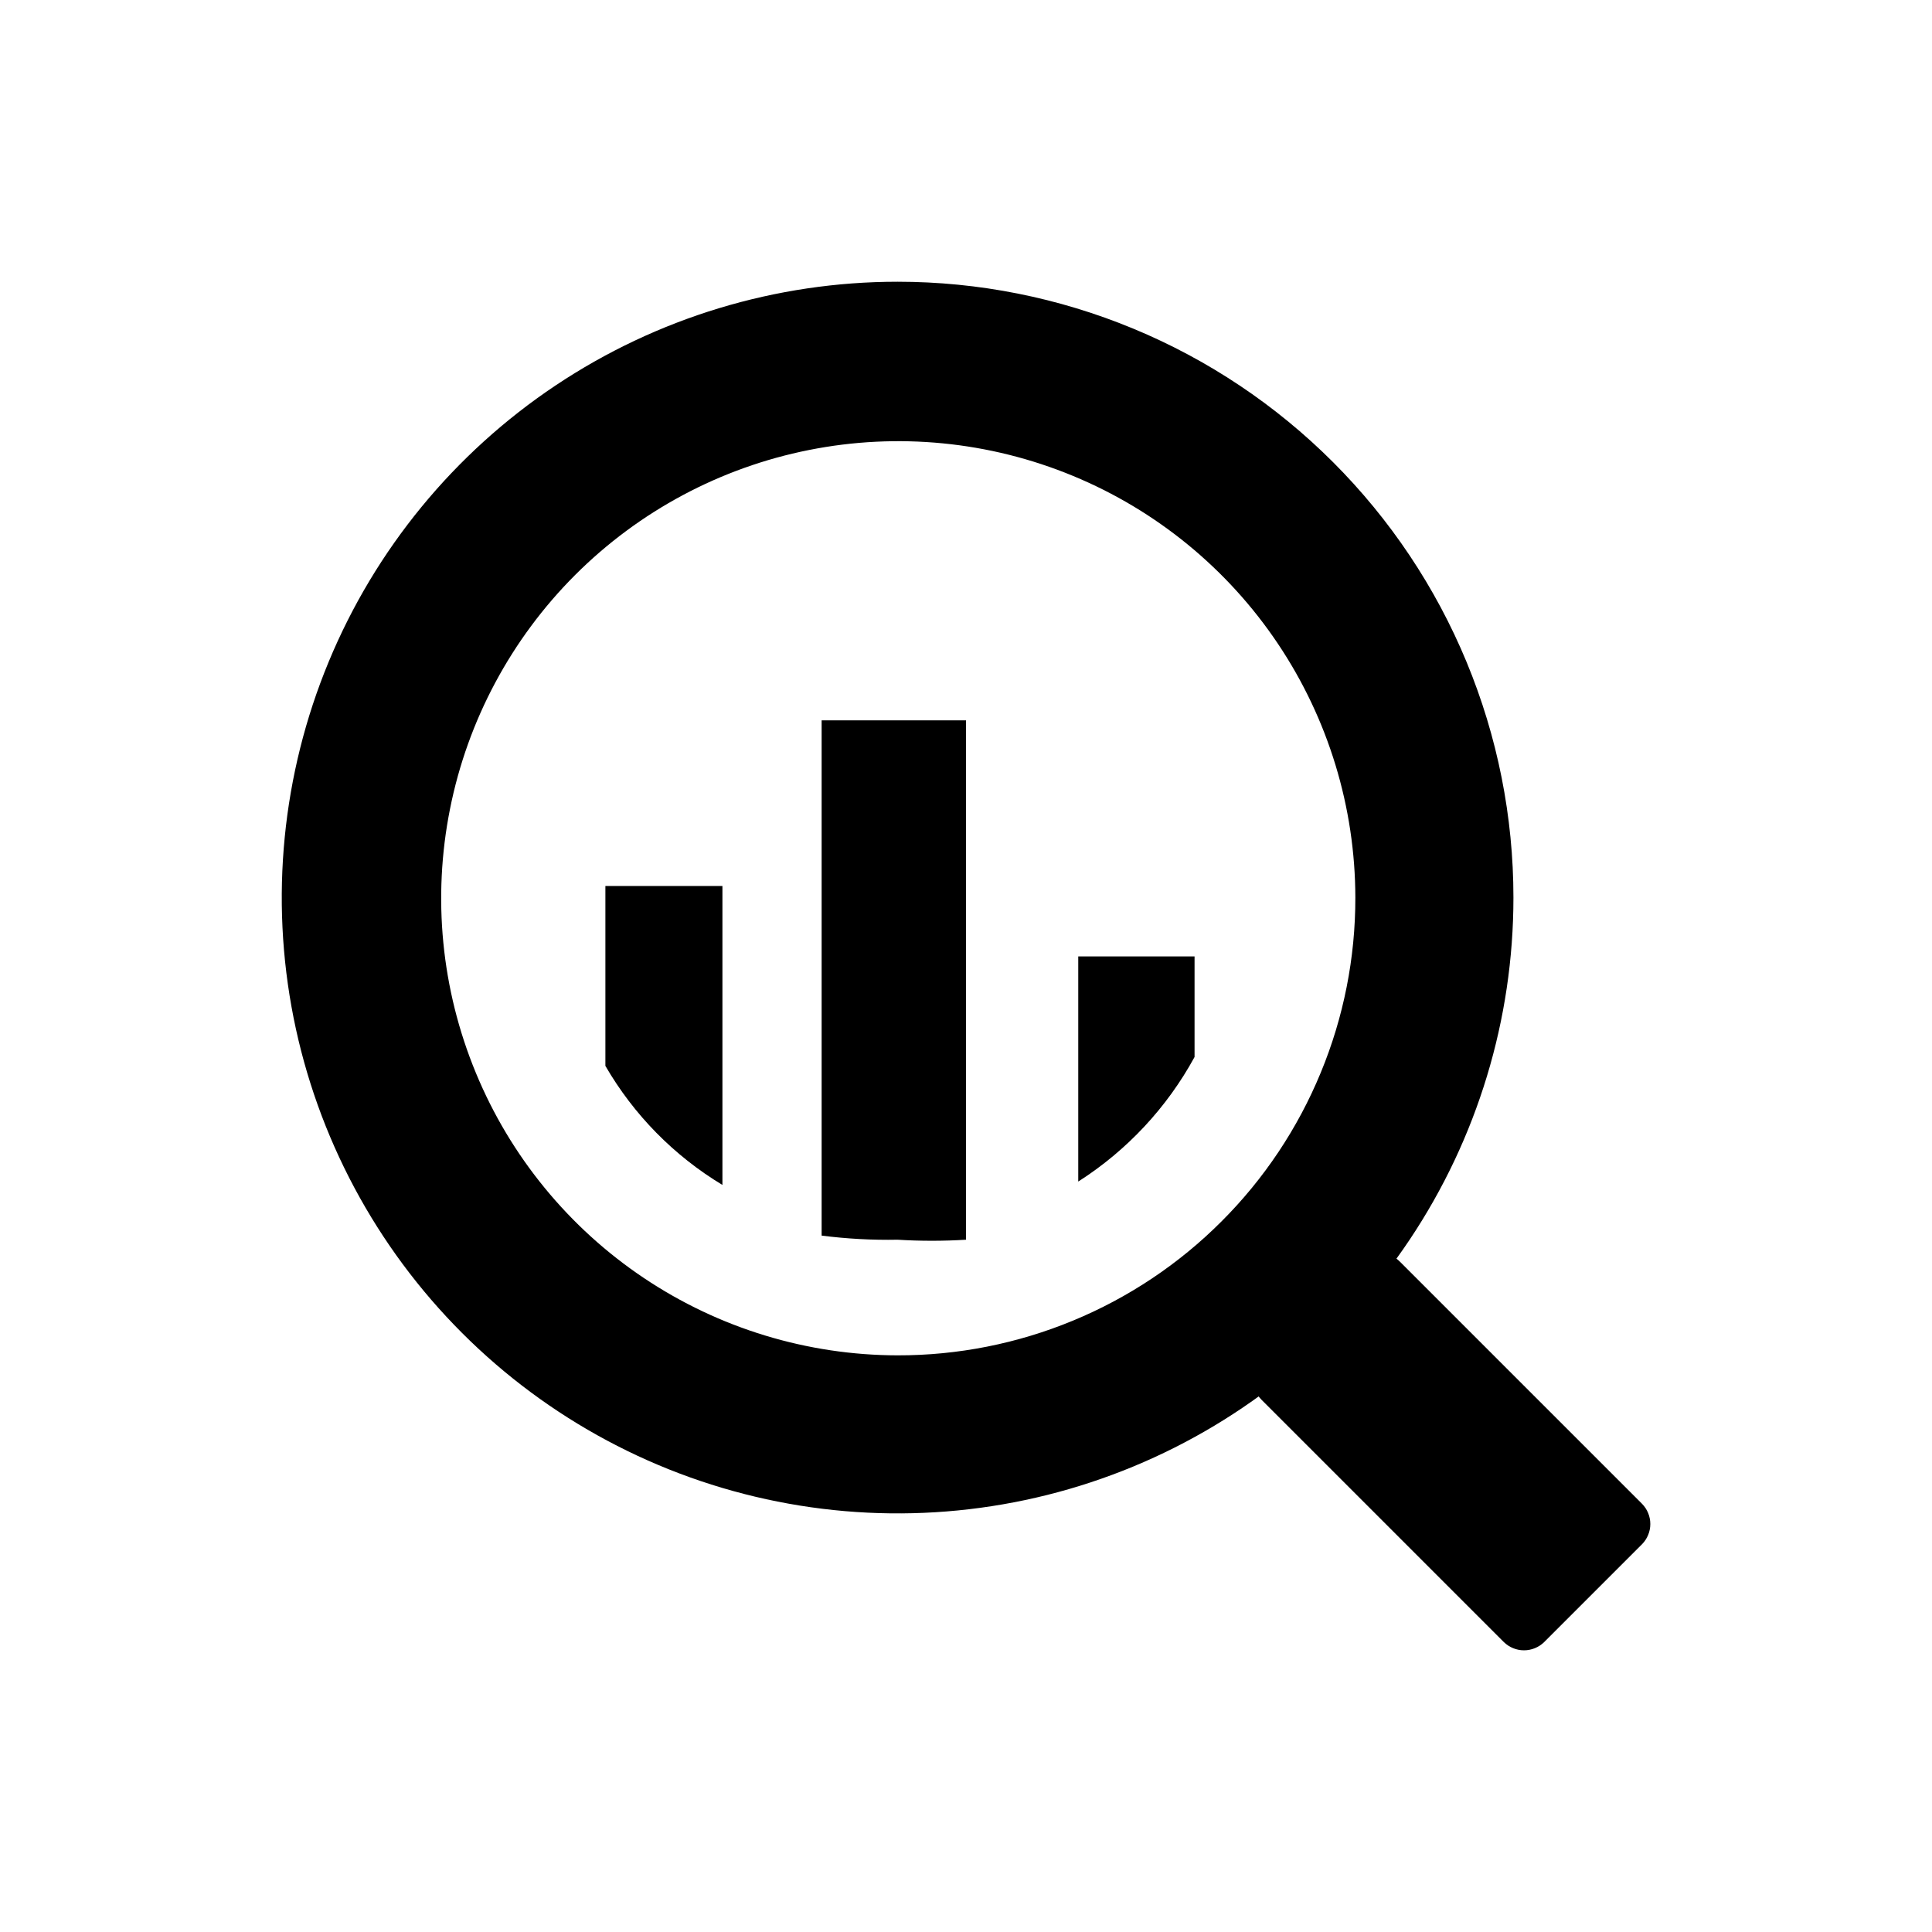 <svg xmlns="http://www.w3.org/2000/svg" fill="none" viewBox="0 0 40 40" height="40" width="40">
<g clip-path="url(#clip0_3317_1497)">
<path fill="black" d="M12.534 18.343V22.068C13.121 23.081 13.955 23.929 14.957 24.533V18.343H12.534Z" clip-rule="evenodd" fill-rule="evenodd"></path>
<path fill="black" d="M17.011 14.914V25.582C17.533 25.648 18.058 25.677 18.584 25.667C19.055 25.696 19.529 25.696 20 25.667V14.914H17.011Z" clip-rule="evenodd" fill-rule="evenodd"></path>
<path fill="black" d="M22.324 19.802V24.463C23.331 23.82 24.16 22.933 24.732 21.884V19.802H22.324Z" clip-rule="evenodd" fill-rule="evenodd"></path>
<path fill="black" d="M28.132 26.12L26.12 28.132C26.064 28.187 26.018 28.253 25.988 28.326C25.957 28.399 25.941 28.477 25.941 28.557C25.941 28.636 25.957 28.714 25.988 28.787C26.018 28.86 26.064 28.926 26.12 28.982L31.135 33.997C31.246 34.106 31.396 34.168 31.553 34.168C31.709 34.168 31.86 34.106 31.971 33.997L33.997 31.971C34.106 31.86 34.168 31.709 34.168 31.553C34.168 31.396 34.106 31.246 33.997 31.135L28.982 26.12C28.926 26.064 28.86 26.018 28.787 25.988C28.714 25.957 28.636 25.941 28.557 25.941C28.477 25.941 28.399 25.957 28.326 25.988C28.253 26.018 28.187 26.064 28.132 26.12Z" clip-rule="evenodd" fill-rule="evenodd"></path>
<path fill="black" d="M18.584 5.833C16.062 5.833 13.597 6.581 11.5 7.982C9.403 9.383 7.769 11.374 6.804 13.704C5.839 16.034 5.587 18.598 6.078 21.071C6.57 23.544 7.785 25.816 9.568 27.599C11.351 29.382 13.623 30.596 16.096 31.088C18.569 31.58 21.133 31.328 23.463 30.363C25.793 29.398 27.784 27.764 29.185 25.667C30.586 23.57 31.334 21.105 31.334 18.583C31.334 16.909 31.004 15.251 30.363 13.704C29.722 12.157 28.783 10.752 27.599 9.568C26.415 8.384 25.01 7.445 23.463 6.804C21.916 6.163 20.258 5.833 18.584 5.833ZM18.584 28.061C16.713 28.058 14.885 27.501 13.331 26.46C11.777 25.419 10.566 23.941 9.852 22.212C9.137 20.484 8.951 18.582 9.317 16.748C9.682 14.914 10.584 13.229 11.906 11.906C13.229 10.583 14.914 9.682 16.748 9.317C18.582 8.951 20.484 9.137 22.213 9.852C23.941 10.566 25.419 11.777 26.46 13.331C27.501 14.885 28.058 16.713 28.061 18.583C28.063 19.828 27.819 21.062 27.343 22.212C26.868 23.363 26.17 24.409 25.289 25.289C24.409 26.17 23.363 26.868 22.213 27.343C21.062 27.819 19.829 28.063 18.584 28.061Z" clip-rule="evenodd" fill-rule="evenodd"></path>
</g>
<defs>
<clipPath id="clip0_3317_1497">
<rect fill="white" height="40" width="40"></rect>
</clipPath>
</defs>
</svg>
